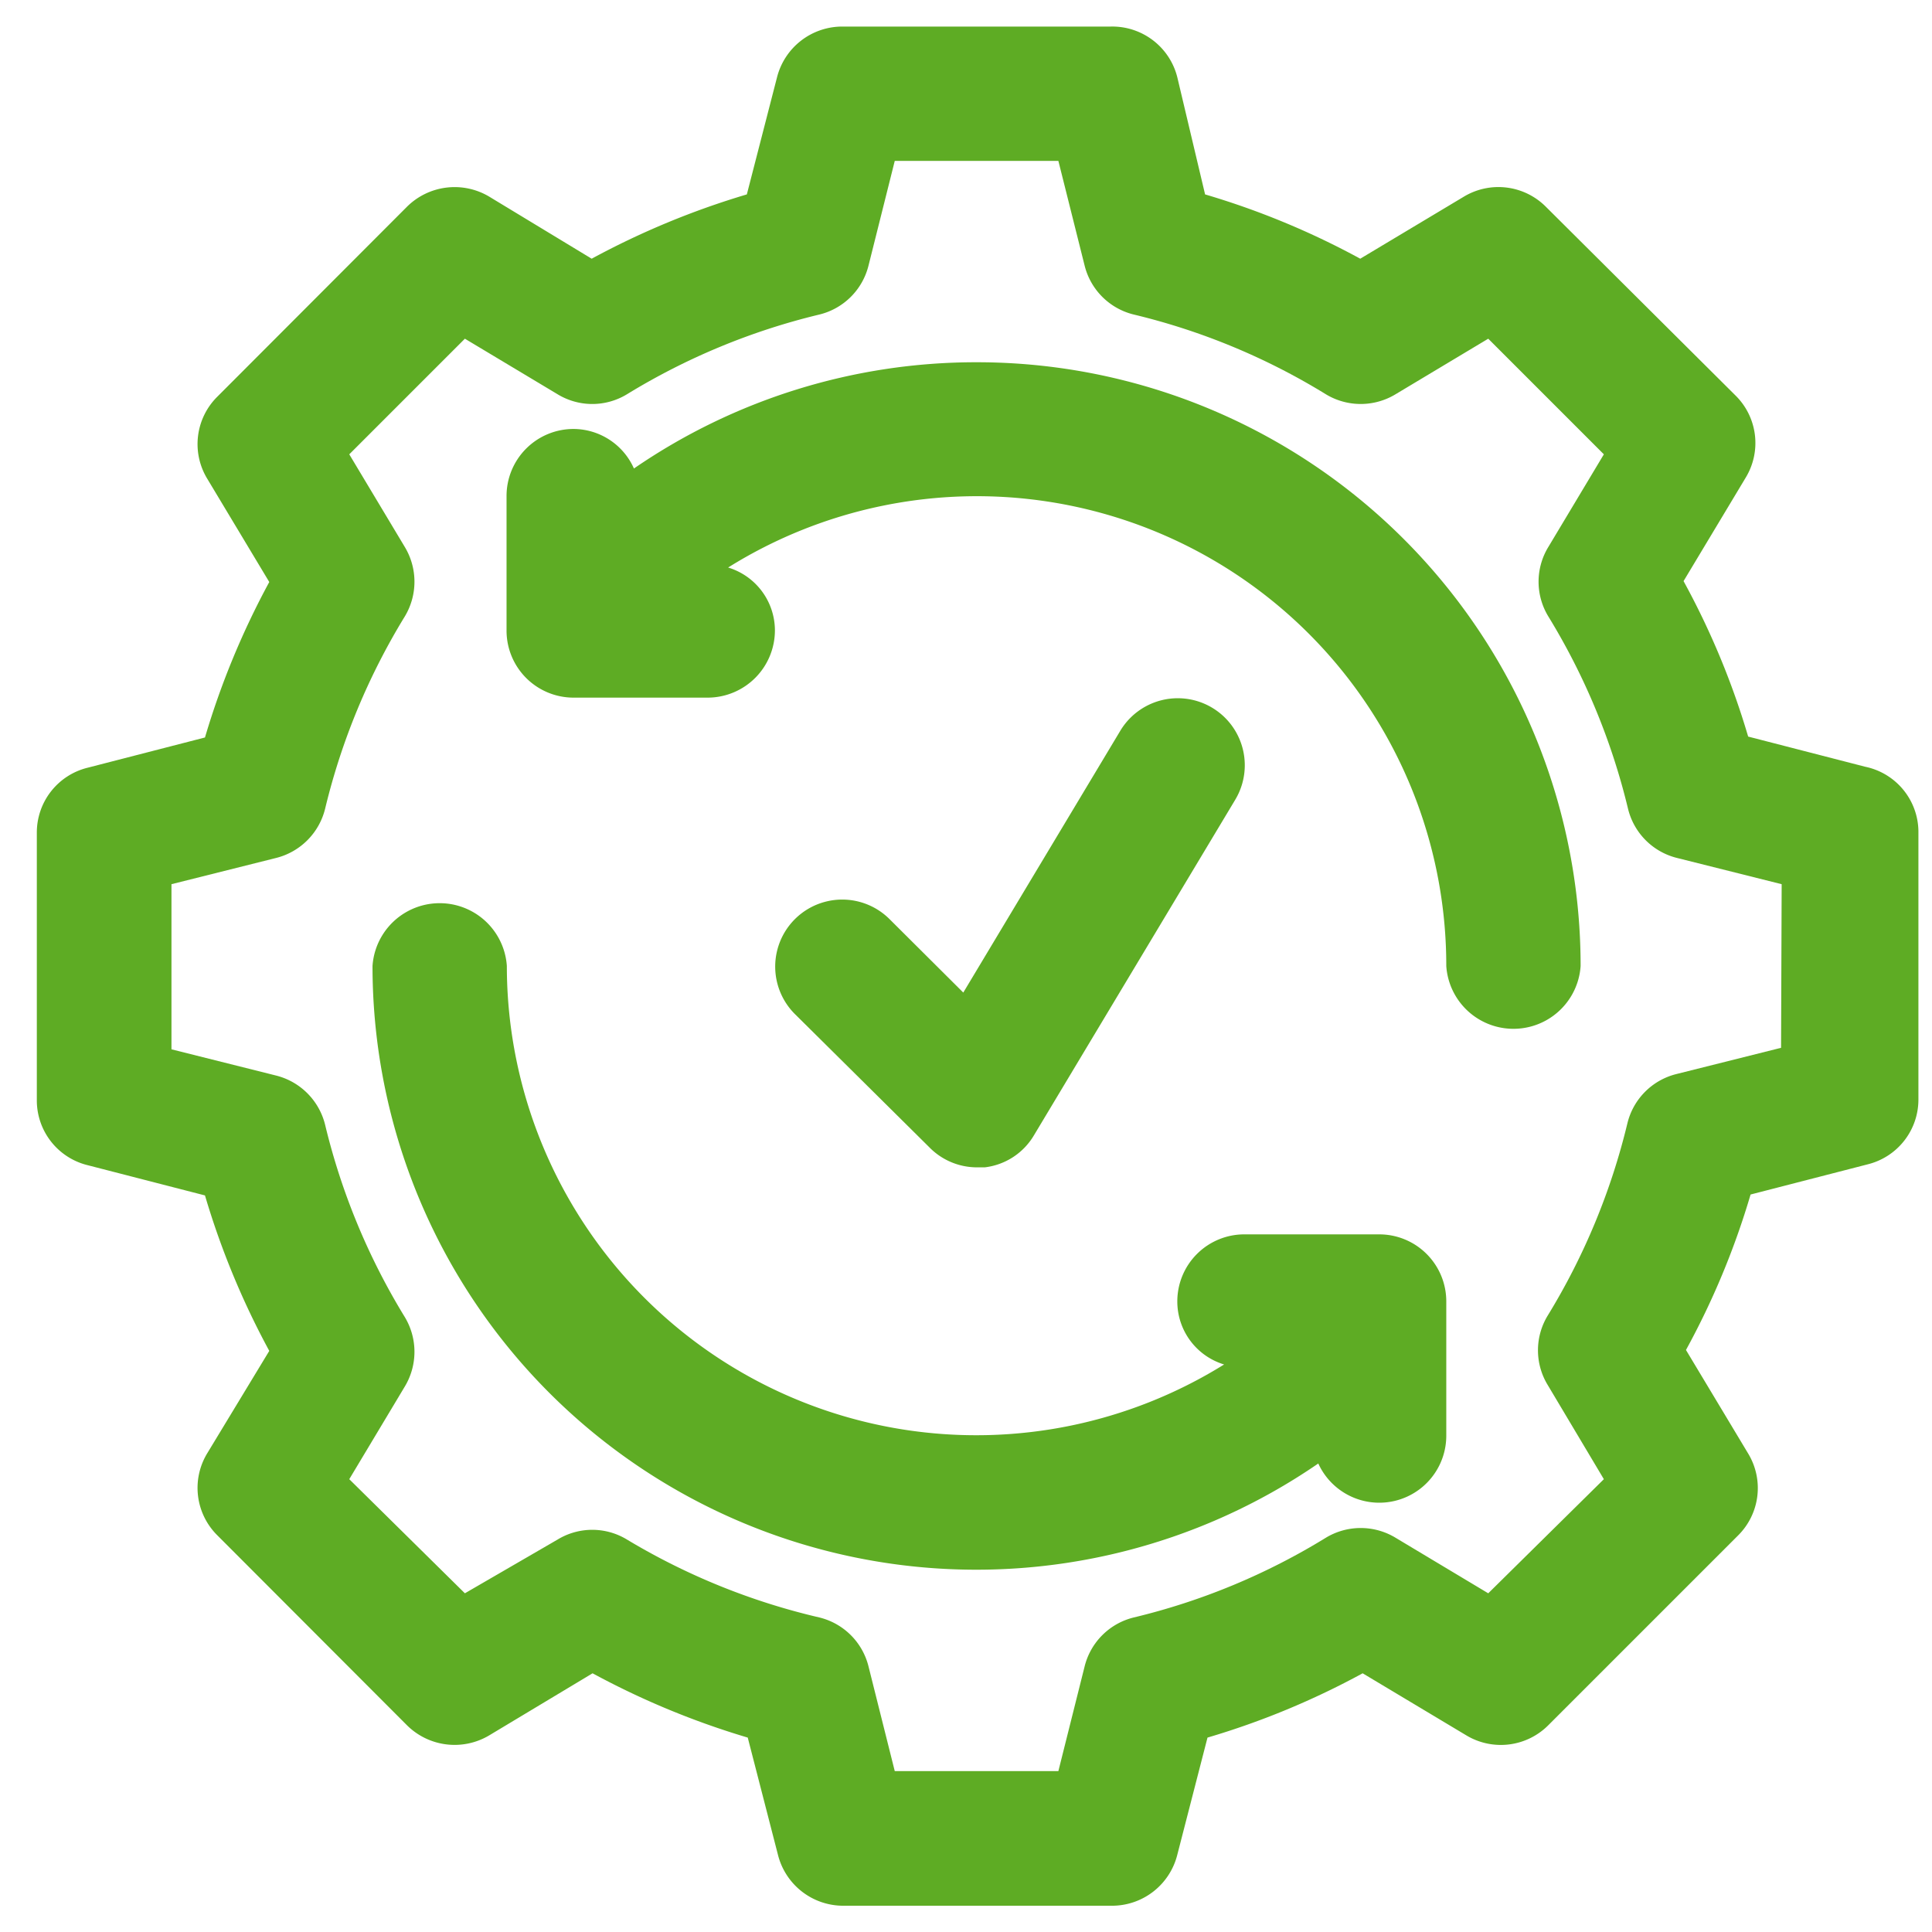 <svg id="Layer_1" data-name="Layer 1" xmlns="http://www.w3.org/2000/svg" viewBox="0 0 64 64"><defs><style>.cls-1{fill:#5eac24;}</style></defs><title>1</title><g id="_06" data-name="06"><path class="cls-1" d="M61.79,25.4l-3.88-1a26,26,0,0,0-2.14-5.15l2.06-3.43a2.21,2.21,0,0,0-.33-2.71L51.21,6.85a2.22,2.22,0,0,0-2.71-.34L45.06,8.57a26.28,26.28,0,0,0-5.14-2.13L39,2.56A2.22,2.22,0,0,0,36.79.88H27.9a2.23,2.23,0,0,0-2.16,1.68l-1,3.88a26.79,26.79,0,0,0-5.14,2.13L16.2,6.51a2.24,2.24,0,0,0-2.72.34L7.2,13.14a2.21,2.21,0,0,0-.34,2.71l2.06,3.43a26.62,26.62,0,0,0-2.13,5.15l-3.88,1a2.21,2.21,0,0,0-1.69,2.15v8.9A2.21,2.21,0,0,0,2.91,38.6l3.88,1a26.62,26.62,0,0,0,2.13,5.15L6.86,48.15a2.21,2.21,0,0,0,.34,2.71l6.28,6.29a2.24,2.24,0,0,0,2.72.34l3.43-2.06a26.79,26.79,0,0,0,5.14,2.13l1,3.88a2.23,2.23,0,0,0,2.16,1.69h8.89A2.23,2.23,0,0,0,39,61.44l1-3.88a26.28,26.28,0,0,0,5.14-2.13l3.44,2.06a2.22,2.22,0,0,0,2.71-.34l6.29-6.29a2.21,2.21,0,0,0,.33-2.71l-2.06-3.43a26,26,0,0,0,2.14-5.15l3.88-1a2.21,2.21,0,0,0,1.68-2.15v-8.9A2.21,2.21,0,0,0,61.79,25.4ZM59,34.71l-3.47.87a2.22,2.22,0,0,0-1.62,1.63,22.08,22.08,0,0,1-2.64,6.37,2.21,2.21,0,0,0,0,2.3L53.13,49,49.3,52.78l-3.07-1.84a2.23,2.23,0,0,0-2.31,0,21.9,21.9,0,0,1-6.36,2.64,2.22,2.22,0,0,0-1.63,1.62l-.87,3.47H29.64l-.87-3.47a2.22,2.22,0,0,0-1.63-1.62A22.08,22.08,0,0,1,20.77,51a2.21,2.21,0,0,0-2.3,0L15.4,52.78,11.57,49l1.84-3.07a2.23,2.23,0,0,0,0-2.3,22.08,22.08,0,0,1-2.64-6.37,2.23,2.23,0,0,0-1.62-1.63l-3.47-.87V29.29l3.47-.87a2.23,2.23,0,0,0,1.62-1.63,22.08,22.08,0,0,1,2.64-6.37,2.23,2.23,0,0,0,0-2.3l-1.84-3.07,3.83-3.83,3.07,1.84a2.21,2.21,0,0,0,2.3,0,22.08,22.08,0,0,1,6.37-2.64,2.22,2.22,0,0,0,1.63-1.62l.87-3.47h5.42l.87,3.47a2.22,2.22,0,0,0,1.63,1.62,21.9,21.9,0,0,1,6.36,2.64,2.23,2.23,0,0,0,2.31,0l3.07-1.84,3.83,3.83-1.84,3.07a2.21,2.21,0,0,0,0,2.3,22.08,22.08,0,0,1,2.64,6.37,2.22,2.22,0,0,0,1.62,1.63l3.47.87Z"/><path class="cls-1" d="M32.35,38.67l.27,0a2.19,2.19,0,0,0,1.63-1.06l6.67-11.12a2.22,2.22,0,1,0-3.81-2.28l-5.2,8.67-2.44-2.43a2.22,2.22,0,0,0-3.14,3.14L30.78,38A2.21,2.21,0,0,0,32.35,38.67Z"/><path class="cls-1" d="M32.35,12A20,20,0,0,0,21,15.52a2.2,2.2,0,0,0-2-1.31,2.22,2.22,0,0,0-2.22,2.23v4.44A2.22,2.22,0,0,0,19,23.11h4.45a2.23,2.23,0,0,0,2.22-2.23,2.18,2.18,0,0,0-1.55-2.08A15.55,15.55,0,0,1,47.91,32a2.23,2.23,0,0,0,4.45,0A20,20,0,0,0,32.35,12Z"/><path class="cls-1" d="M45.69,40.89H41.24A2.22,2.22,0,0,0,39,43.12a2.18,2.18,0,0,0,1.55,2.08A15.55,15.55,0,0,1,16.79,32a2.23,2.23,0,0,0-4.45,0A20,20,0,0,0,43.67,48.48a2.22,2.22,0,0,0,4.24-.92V43.12A2.22,2.22,0,0,0,45.69,40.89Z"/></g></svg>